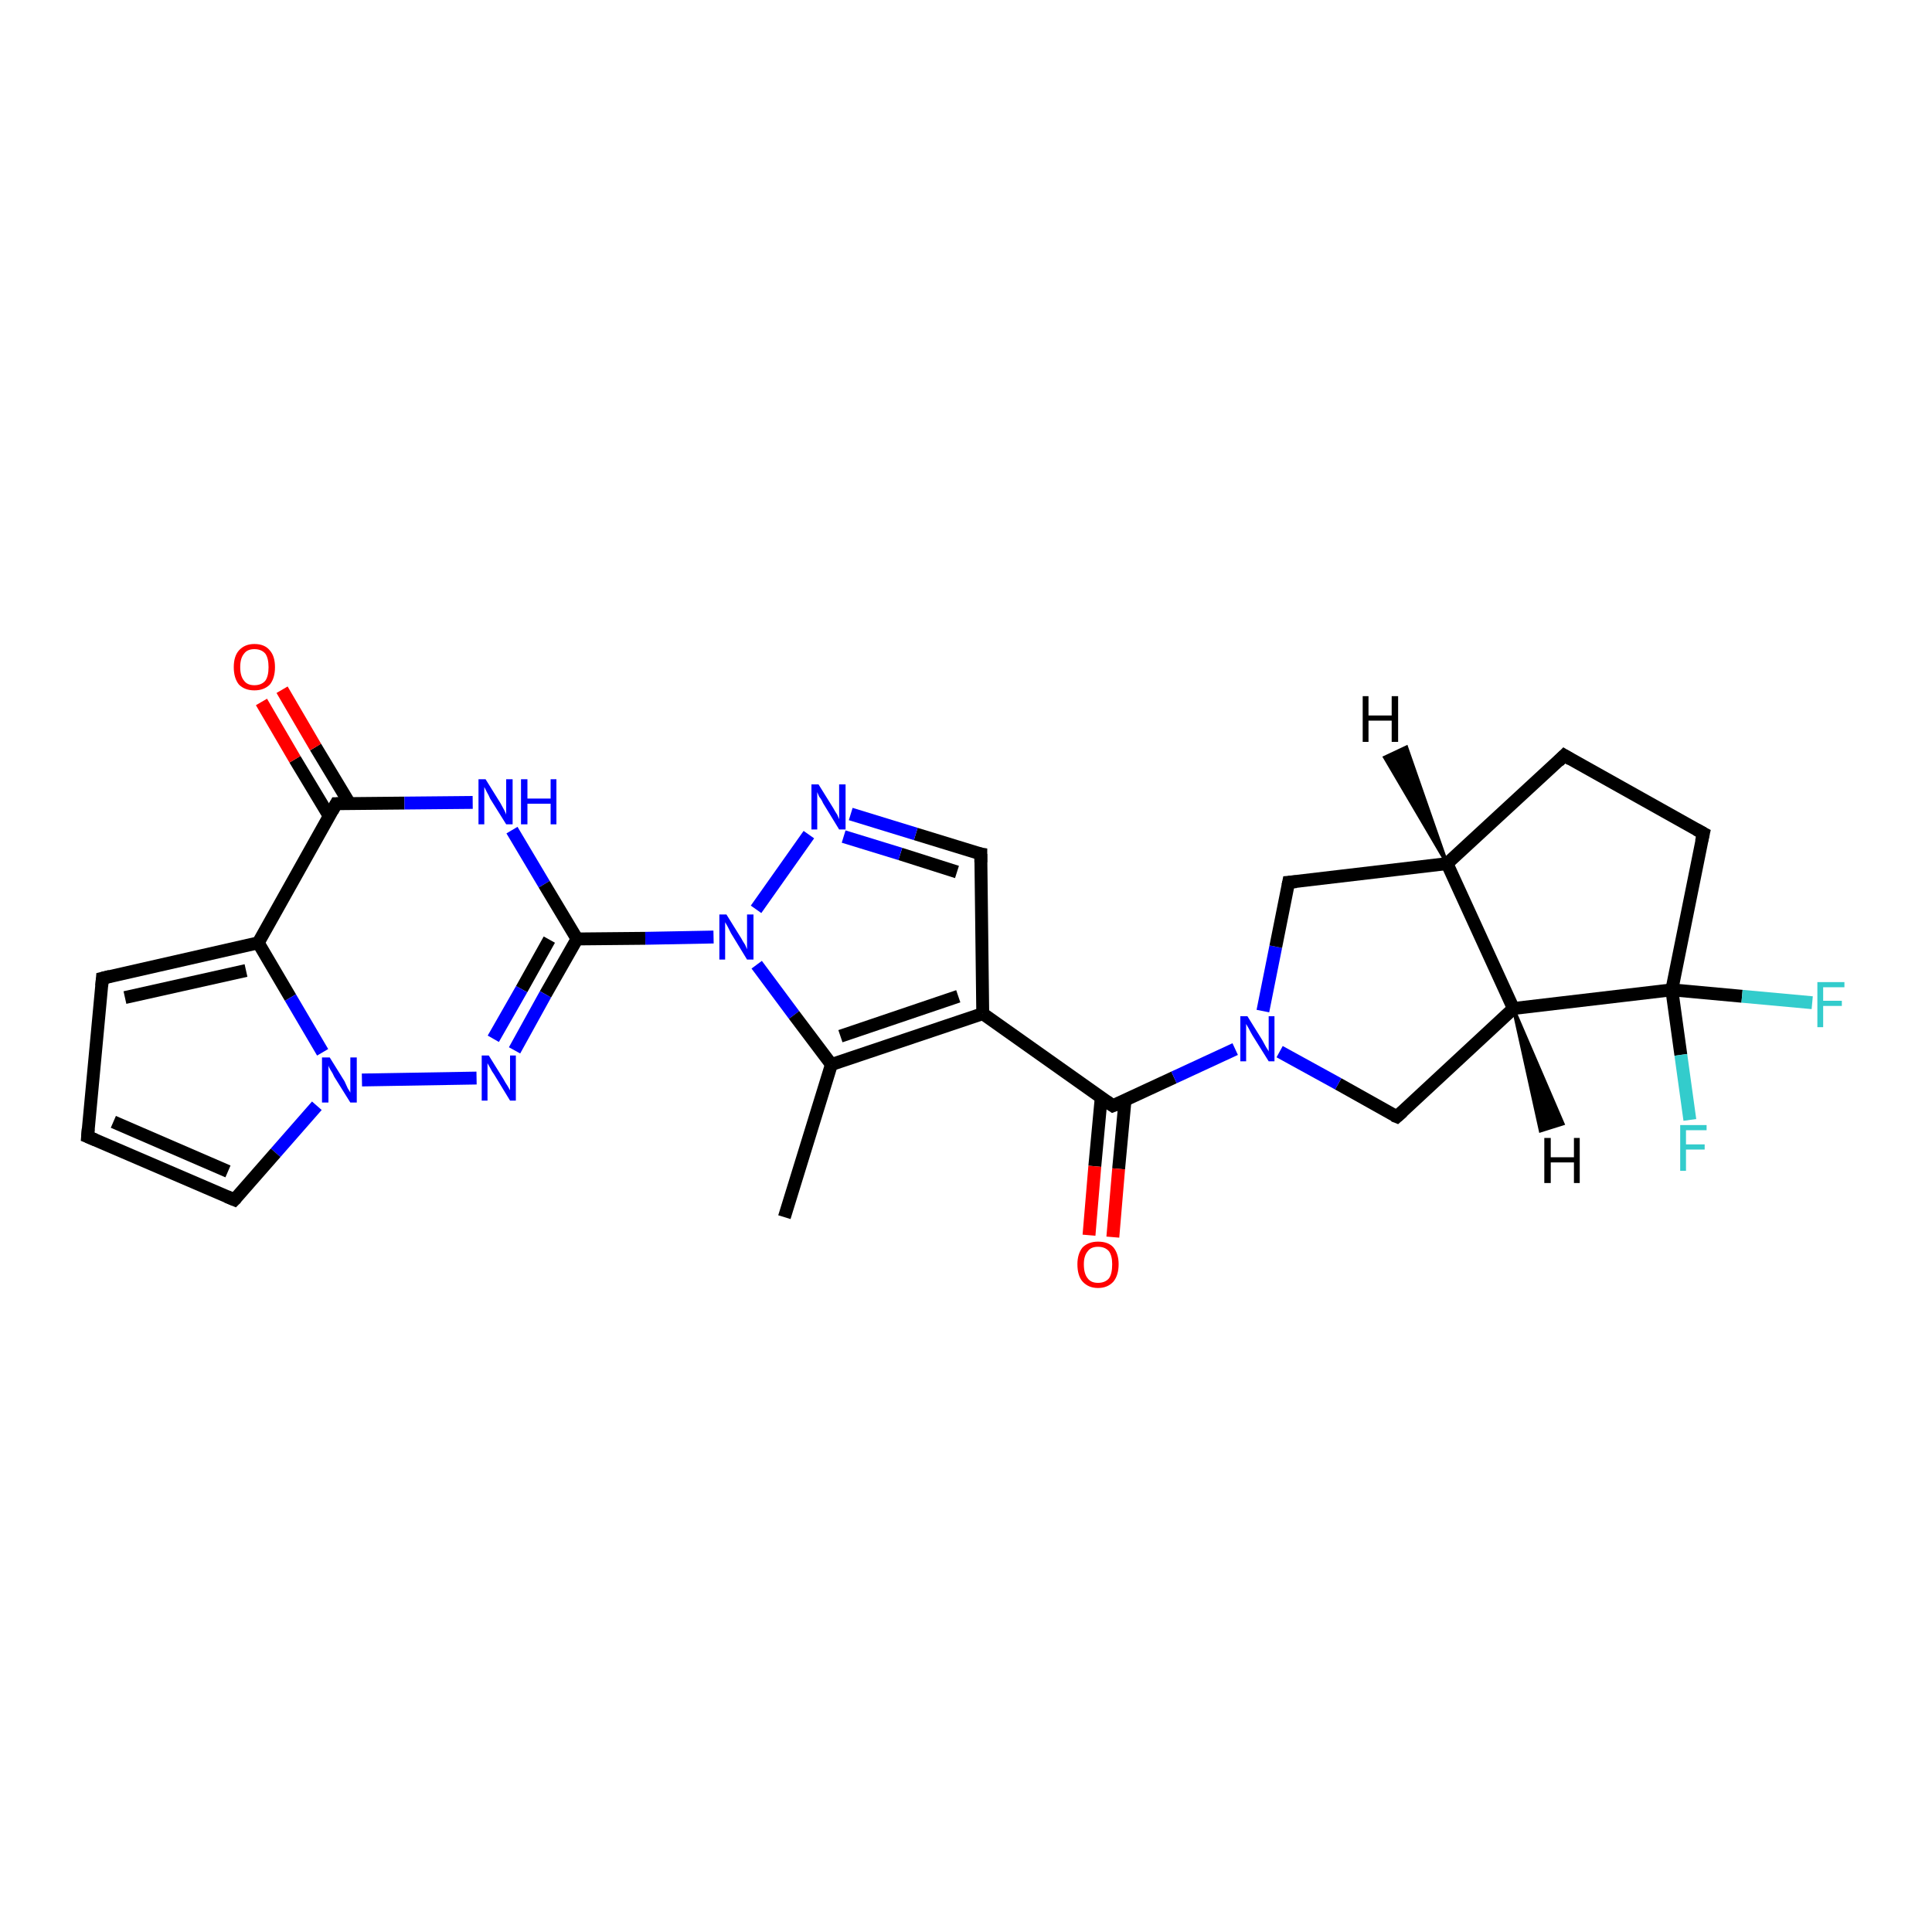 <?xml version='1.0' encoding='iso-8859-1'?>
<svg version='1.1' baseProfile='full'
              xmlns='http://www.w3.org/2000/svg'
                      xmlns:rdkit='http://www.rdkit.org/xml'
                      xmlns:xlink='http://www.w3.org/1999/xlink'
                  xml:space='preserve'
width='300px' height='300px' viewBox='0 0 300 300'>
<!-- END OF HEADER -->
<rect style='opacity:1.0;fill:#FFFFFF;stroke:none' width='300.0' height='300.0' x='0.0' y='0.0'> </rect>
<path class='bond-0 atom-0 atom-1' d='M 121.8,189.0 L 129.1,165.3' style='fill:none;fill-rule:evenodd;stroke:#000000;stroke-width:2.0px;stroke-linecap:butt;stroke-linejoin:miter;stroke-opacity:1' />
<path class='bond-1 atom-1 atom-2' d='M 129.1,165.3 L 152.6,157.4' style='fill:none;fill-rule:evenodd;stroke:#000000;stroke-width:2.0px;stroke-linecap:butt;stroke-linejoin:miter;stroke-opacity:1' />
<path class='bond-1 atom-1 atom-2' d='M 130.5,160.9 L 148.8,154.7' style='fill:none;fill-rule:evenodd;stroke:#000000;stroke-width:2.0px;stroke-linecap:butt;stroke-linejoin:miter;stroke-opacity:1' />
<path class='bond-2 atom-2 atom-3' d='M 152.6,157.4 L 172.8,171.7' style='fill:none;fill-rule:evenodd;stroke:#000000;stroke-width:2.0px;stroke-linecap:butt;stroke-linejoin:miter;stroke-opacity:1' />
<path class='bond-3 atom-3 atom-4' d='M 171.0,170.4 L 170.0,181.1' style='fill:none;fill-rule:evenodd;stroke:#000000;stroke-width:2.0px;stroke-linecap:butt;stroke-linejoin:miter;stroke-opacity:1' />
<path class='bond-3 atom-3 atom-4' d='M 170.0,181.1 L 169.1,191.8' style='fill:none;fill-rule:evenodd;stroke:#FF0000;stroke-width:2.0px;stroke-linecap:butt;stroke-linejoin:miter;stroke-opacity:1' />
<path class='bond-3 atom-3 atom-4' d='M 174.7,170.8 L 173.7,181.5' style='fill:none;fill-rule:evenodd;stroke:#000000;stroke-width:2.0px;stroke-linecap:butt;stroke-linejoin:miter;stroke-opacity:1' />
<path class='bond-3 atom-3 atom-4' d='M 173.7,181.5 L 172.8,192.1' style='fill:none;fill-rule:evenodd;stroke:#FF0000;stroke-width:2.0px;stroke-linecap:butt;stroke-linejoin:miter;stroke-opacity:1' />
<path class='bond-4 atom-3 atom-5' d='M 172.8,171.7 L 182.3,167.3' style='fill:none;fill-rule:evenodd;stroke:#000000;stroke-width:2.0px;stroke-linecap:butt;stroke-linejoin:miter;stroke-opacity:1' />
<path class='bond-4 atom-3 atom-5' d='M 182.3,167.3 L 191.8,162.9' style='fill:none;fill-rule:evenodd;stroke:#0000FF;stroke-width:2.0px;stroke-linecap:butt;stroke-linejoin:miter;stroke-opacity:1' />
<path class='bond-5 atom-5 atom-6' d='M 196.1,157.0 L 198.1,147.0' style='fill:none;fill-rule:evenodd;stroke:#0000FF;stroke-width:2.0px;stroke-linecap:butt;stroke-linejoin:miter;stroke-opacity:1' />
<path class='bond-5 atom-5 atom-6' d='M 198.1,147.0 L 200.1,137.0' style='fill:none;fill-rule:evenodd;stroke:#000000;stroke-width:2.0px;stroke-linecap:butt;stroke-linejoin:miter;stroke-opacity:1' />
<path class='bond-6 atom-6 atom-7' d='M 200.1,137.0 L 224.7,134.1' style='fill:none;fill-rule:evenodd;stroke:#000000;stroke-width:2.0px;stroke-linecap:butt;stroke-linejoin:miter;stroke-opacity:1' />
<path class='bond-7 atom-7 atom-8' d='M 224.7,134.1 L 242.9,117.3' style='fill:none;fill-rule:evenodd;stroke:#000000;stroke-width:2.0px;stroke-linecap:butt;stroke-linejoin:miter;stroke-opacity:1' />
<path class='bond-8 atom-8 atom-9' d='M 242.9,117.3 L 264.5,129.4' style='fill:none;fill-rule:evenodd;stroke:#000000;stroke-width:2.0px;stroke-linecap:butt;stroke-linejoin:miter;stroke-opacity:1' />
<path class='bond-9 atom-9 atom-10' d='M 264.5,129.4 L 259.6,153.7' style='fill:none;fill-rule:evenodd;stroke:#000000;stroke-width:2.0px;stroke-linecap:butt;stroke-linejoin:miter;stroke-opacity:1' />
<path class='bond-10 atom-10 atom-11' d='M 259.6,153.7 L 270.5,154.7' style='fill:none;fill-rule:evenodd;stroke:#000000;stroke-width:2.0px;stroke-linecap:butt;stroke-linejoin:miter;stroke-opacity:1' />
<path class='bond-10 atom-10 atom-11' d='M 270.5,154.7 L 281.4,155.7' style='fill:none;fill-rule:evenodd;stroke:#33CCCC;stroke-width:2.0px;stroke-linecap:butt;stroke-linejoin:miter;stroke-opacity:1' />
<path class='bond-11 atom-10 atom-12' d='M 259.6,153.7 L 261.0,163.8' style='fill:none;fill-rule:evenodd;stroke:#000000;stroke-width:2.0px;stroke-linecap:butt;stroke-linejoin:miter;stroke-opacity:1' />
<path class='bond-11 atom-10 atom-12' d='M 261.0,163.8 L 262.4,173.9' style='fill:none;fill-rule:evenodd;stroke:#33CCCC;stroke-width:2.0px;stroke-linecap:butt;stroke-linejoin:miter;stroke-opacity:1' />
<path class='bond-12 atom-10 atom-13' d='M 259.6,153.7 L 235.0,156.6' style='fill:none;fill-rule:evenodd;stroke:#000000;stroke-width:2.0px;stroke-linecap:butt;stroke-linejoin:miter;stroke-opacity:1' />
<path class='bond-13 atom-13 atom-14' d='M 235.0,156.6 L 216.9,173.4' style='fill:none;fill-rule:evenodd;stroke:#000000;stroke-width:2.0px;stroke-linecap:butt;stroke-linejoin:miter;stroke-opacity:1' />
<path class='bond-14 atom-2 atom-15' d='M 152.6,157.4 L 152.3,132.6' style='fill:none;fill-rule:evenodd;stroke:#000000;stroke-width:2.0px;stroke-linecap:butt;stroke-linejoin:miter;stroke-opacity:1' />
<path class='bond-15 atom-15 atom-16' d='M 152.3,132.6 L 142.2,129.5' style='fill:none;fill-rule:evenodd;stroke:#000000;stroke-width:2.0px;stroke-linecap:butt;stroke-linejoin:miter;stroke-opacity:1' />
<path class='bond-15 atom-15 atom-16' d='M 142.2,129.5 L 132.1,126.4' style='fill:none;fill-rule:evenodd;stroke:#0000FF;stroke-width:2.0px;stroke-linecap:butt;stroke-linejoin:miter;stroke-opacity:1' />
<path class='bond-15 atom-15 atom-16' d='M 148.6,135.4 L 139.8,132.6' style='fill:none;fill-rule:evenodd;stroke:#000000;stroke-width:2.0px;stroke-linecap:butt;stroke-linejoin:miter;stroke-opacity:1' />
<path class='bond-15 atom-15 atom-16' d='M 139.8,132.6 L 131.0,129.9' style='fill:none;fill-rule:evenodd;stroke:#0000FF;stroke-width:2.0px;stroke-linecap:butt;stroke-linejoin:miter;stroke-opacity:1' />
<path class='bond-16 atom-16 atom-17' d='M 125.6,129.6 L 117.4,141.2' style='fill:none;fill-rule:evenodd;stroke:#0000FF;stroke-width:2.0px;stroke-linecap:butt;stroke-linejoin:miter;stroke-opacity:1' />
<path class='bond-17 atom-17 atom-18' d='M 110.8,145.5 L 100.2,145.7' style='fill:none;fill-rule:evenodd;stroke:#0000FF;stroke-width:2.0px;stroke-linecap:butt;stroke-linejoin:miter;stroke-opacity:1' />
<path class='bond-17 atom-17 atom-18' d='M 100.2,145.7 L 89.6,145.8' style='fill:none;fill-rule:evenodd;stroke:#000000;stroke-width:2.0px;stroke-linecap:butt;stroke-linejoin:miter;stroke-opacity:1' />
<path class='bond-18 atom-18 atom-19' d='M 89.6,145.8 L 84.7,154.4' style='fill:none;fill-rule:evenodd;stroke:#000000;stroke-width:2.0px;stroke-linecap:butt;stroke-linejoin:miter;stroke-opacity:1' />
<path class='bond-18 atom-18 atom-19' d='M 84.7,154.4 L 79.9,163.1' style='fill:none;fill-rule:evenodd;stroke:#0000FF;stroke-width:2.0px;stroke-linecap:butt;stroke-linejoin:miter;stroke-opacity:1' />
<path class='bond-18 atom-18 atom-19' d='M 85.3,145.9 L 81.0,153.6' style='fill:none;fill-rule:evenodd;stroke:#000000;stroke-width:2.0px;stroke-linecap:butt;stroke-linejoin:miter;stroke-opacity:1' />
<path class='bond-18 atom-18 atom-19' d='M 81.0,153.6 L 76.6,161.3' style='fill:none;fill-rule:evenodd;stroke:#0000FF;stroke-width:2.0px;stroke-linecap:butt;stroke-linejoin:miter;stroke-opacity:1' />
<path class='bond-19 atom-19 atom-20' d='M 74.0,167.4 L 56.2,167.7' style='fill:none;fill-rule:evenodd;stroke:#0000FF;stroke-width:2.0px;stroke-linecap:butt;stroke-linejoin:miter;stroke-opacity:1' />
<path class='bond-20 atom-20 atom-21' d='M 49.2,171.7 L 42.8,179.0' style='fill:none;fill-rule:evenodd;stroke:#0000FF;stroke-width:2.0px;stroke-linecap:butt;stroke-linejoin:miter;stroke-opacity:1' />
<path class='bond-20 atom-20 atom-21' d='M 42.8,179.0 L 36.4,186.3' style='fill:none;fill-rule:evenodd;stroke:#000000;stroke-width:2.0px;stroke-linecap:butt;stroke-linejoin:miter;stroke-opacity:1' />
<path class='bond-21 atom-21 atom-22' d='M 36.4,186.3 L 13.6,176.5' style='fill:none;fill-rule:evenodd;stroke:#000000;stroke-width:2.0px;stroke-linecap:butt;stroke-linejoin:miter;stroke-opacity:1' />
<path class='bond-21 atom-21 atom-22' d='M 35.4,181.9 L 17.6,174.2' style='fill:none;fill-rule:evenodd;stroke:#000000;stroke-width:2.0px;stroke-linecap:butt;stroke-linejoin:miter;stroke-opacity:1' />
<path class='bond-22 atom-22 atom-23' d='M 13.6,176.5 L 15.9,151.9' style='fill:none;fill-rule:evenodd;stroke:#000000;stroke-width:2.0px;stroke-linecap:butt;stroke-linejoin:miter;stroke-opacity:1' />
<path class='bond-23 atom-23 atom-24' d='M 15.9,151.9 L 40.1,146.4' style='fill:none;fill-rule:evenodd;stroke:#000000;stroke-width:2.0px;stroke-linecap:butt;stroke-linejoin:miter;stroke-opacity:1' />
<path class='bond-23 atom-23 atom-24' d='M 19.4,154.9 L 38.2,150.7' style='fill:none;fill-rule:evenodd;stroke:#000000;stroke-width:2.0px;stroke-linecap:butt;stroke-linejoin:miter;stroke-opacity:1' />
<path class='bond-24 atom-24 atom-25' d='M 40.1,146.4 L 52.2,124.8' style='fill:none;fill-rule:evenodd;stroke:#000000;stroke-width:2.0px;stroke-linecap:butt;stroke-linejoin:miter;stroke-opacity:1' />
<path class='bond-25 atom-25 atom-26' d='M 54.3,124.8 L 49.0,116.0' style='fill:none;fill-rule:evenodd;stroke:#000000;stroke-width:2.0px;stroke-linecap:butt;stroke-linejoin:miter;stroke-opacity:1' />
<path class='bond-25 atom-25 atom-26' d='M 49.0,116.0 L 43.8,107.1' style='fill:none;fill-rule:evenodd;stroke:#FF0000;stroke-width:2.0px;stroke-linecap:butt;stroke-linejoin:miter;stroke-opacity:1' />
<path class='bond-25 atom-25 atom-26' d='M 51.1,126.7 L 45.8,117.9' style='fill:none;fill-rule:evenodd;stroke:#000000;stroke-width:2.0px;stroke-linecap:butt;stroke-linejoin:miter;stroke-opacity:1' />
<path class='bond-25 atom-25 atom-26' d='M 45.8,117.9 L 40.6,109.0' style='fill:none;fill-rule:evenodd;stroke:#FF0000;stroke-width:2.0px;stroke-linecap:butt;stroke-linejoin:miter;stroke-opacity:1' />
<path class='bond-26 atom-25 atom-27' d='M 52.2,124.8 L 62.8,124.7' style='fill:none;fill-rule:evenodd;stroke:#000000;stroke-width:2.0px;stroke-linecap:butt;stroke-linejoin:miter;stroke-opacity:1' />
<path class='bond-26 atom-25 atom-27' d='M 62.8,124.7 L 73.4,124.6' style='fill:none;fill-rule:evenodd;stroke:#0000FF;stroke-width:2.0px;stroke-linecap:butt;stroke-linejoin:miter;stroke-opacity:1' />
<path class='bond-27 atom-17 atom-1' d='M 117.5,149.8 L 123.3,157.6' style='fill:none;fill-rule:evenodd;stroke:#0000FF;stroke-width:2.0px;stroke-linecap:butt;stroke-linejoin:miter;stroke-opacity:1' />
<path class='bond-27 atom-17 atom-1' d='M 123.3,157.6 L 129.1,165.3' style='fill:none;fill-rule:evenodd;stroke:#000000;stroke-width:2.0px;stroke-linecap:butt;stroke-linejoin:miter;stroke-opacity:1' />
<path class='bond-28 atom-27 atom-18' d='M 79.5,128.9 L 84.5,137.3' style='fill:none;fill-rule:evenodd;stroke:#0000FF;stroke-width:2.0px;stroke-linecap:butt;stroke-linejoin:miter;stroke-opacity:1' />
<path class='bond-28 atom-27 atom-18' d='M 84.5,137.3 L 89.6,145.8' style='fill:none;fill-rule:evenodd;stroke:#000000;stroke-width:2.0px;stroke-linecap:butt;stroke-linejoin:miter;stroke-opacity:1' />
<path class='bond-29 atom-14 atom-5' d='M 216.9,173.4 L 207.8,168.3' style='fill:none;fill-rule:evenodd;stroke:#000000;stroke-width:2.0px;stroke-linecap:butt;stroke-linejoin:miter;stroke-opacity:1' />
<path class='bond-29 atom-14 atom-5' d='M 207.8,168.3 L 198.7,163.3' style='fill:none;fill-rule:evenodd;stroke:#0000FF;stroke-width:2.0px;stroke-linecap:butt;stroke-linejoin:miter;stroke-opacity:1' />
<path class='bond-30 atom-24 atom-20' d='M 40.1,146.4 L 45.1,154.9' style='fill:none;fill-rule:evenodd;stroke:#000000;stroke-width:2.0px;stroke-linecap:butt;stroke-linejoin:miter;stroke-opacity:1' />
<path class='bond-30 atom-24 atom-20' d='M 45.1,154.9 L 50.1,163.4' style='fill:none;fill-rule:evenodd;stroke:#0000FF;stroke-width:2.0px;stroke-linecap:butt;stroke-linejoin:miter;stroke-opacity:1' />
<path class='bond-31 atom-13 atom-7' d='M 235.0,156.6 L 224.7,134.1' style='fill:none;fill-rule:evenodd;stroke:#000000;stroke-width:2.0px;stroke-linecap:butt;stroke-linejoin:miter;stroke-opacity:1' />
<path class='bond-32 atom-7 atom-28' d='M 224.7,134.1 L 215.0,117.6 L 218.4,116.0 Z' style='fill:#000000;fill-rule:evenodd;fill-opacity:1;stroke:#000000;stroke-width:0.5px;stroke-linecap:butt;stroke-linejoin:miter;stroke-opacity:1;' />
<path class='bond-33 atom-13 atom-29' d='M 235.0,156.6 L 242.7,174.5 L 239.2,175.6 Z' style='fill:#000000;fill-rule:evenodd;fill-opacity:1;stroke:#000000;stroke-width:0.5px;stroke-linecap:butt;stroke-linejoin:miter;stroke-opacity:1;' />
<path d='M 171.8,171.0 L 172.8,171.7 L 173.3,171.5' style='fill:none;stroke:#000000;stroke-width:2.0px;stroke-linecap:butt;stroke-linejoin:miter;stroke-opacity:1;' />
<path d='M 200.0,137.5 L 200.1,137.0 L 201.3,136.9' style='fill:none;stroke:#000000;stroke-width:2.0px;stroke-linecap:butt;stroke-linejoin:miter;stroke-opacity:1;' />
<path d='M 242.0,118.2 L 242.9,117.3 L 243.9,117.9' style='fill:none;stroke:#000000;stroke-width:2.0px;stroke-linecap:butt;stroke-linejoin:miter;stroke-opacity:1;' />
<path d='M 263.4,128.8 L 264.5,129.4 L 264.2,130.7' style='fill:none;stroke:#000000;stroke-width:2.0px;stroke-linecap:butt;stroke-linejoin:miter;stroke-opacity:1;' />
<path d='M 217.8,172.6 L 216.9,173.4 L 216.4,173.2' style='fill:none;stroke:#000000;stroke-width:2.0px;stroke-linecap:butt;stroke-linejoin:miter;stroke-opacity:1;' />
<path d='M 152.3,133.9 L 152.3,132.6 L 151.7,132.5' style='fill:none;stroke:#000000;stroke-width:2.0px;stroke-linecap:butt;stroke-linejoin:miter;stroke-opacity:1;' />
<path d='M 36.7,186.0 L 36.4,186.3 L 35.2,185.8' style='fill:none;stroke:#000000;stroke-width:2.0px;stroke-linecap:butt;stroke-linejoin:miter;stroke-opacity:1;' />
<path d='M 14.8,177.0 L 13.6,176.5 L 13.7,175.3' style='fill:none;stroke:#000000;stroke-width:2.0px;stroke-linecap:butt;stroke-linejoin:miter;stroke-opacity:1;' />
<path d='M 15.8,153.1 L 15.9,151.9 L 17.1,151.6' style='fill:none;stroke:#000000;stroke-width:2.0px;stroke-linecap:butt;stroke-linejoin:miter;stroke-opacity:1;' />
<path d='M 51.6,125.9 L 52.2,124.8 L 52.7,124.8' style='fill:none;stroke:#000000;stroke-width:2.0px;stroke-linecap:butt;stroke-linejoin:miter;stroke-opacity:1;' />
<path class='atom-4' d='M 167.3 196.3
Q 167.3 194.7, 168.1 193.7
Q 169.0 192.8, 170.5 192.8
Q 172.1 192.8, 172.9 193.7
Q 173.7 194.7, 173.7 196.3
Q 173.7 198.0, 172.9 199.0
Q 172.0 200.0, 170.5 200.0
Q 169.0 200.0, 168.1 199.0
Q 167.3 198.1, 167.3 196.3
M 170.5 199.2
Q 171.6 199.2, 172.2 198.5
Q 172.7 197.8, 172.7 196.3
Q 172.7 195.0, 172.2 194.3
Q 171.6 193.6, 170.5 193.6
Q 169.4 193.6, 168.9 194.3
Q 168.3 195.0, 168.3 196.3
Q 168.3 197.8, 168.9 198.5
Q 169.4 199.2, 170.5 199.2
' fill='#FF0000'/>
<path class='atom-5' d='M 193.7 157.8
L 196.0 161.5
Q 196.2 161.9, 196.6 162.6
Q 197.0 163.2, 197.0 163.3
L 197.0 157.8
L 197.9 157.8
L 197.9 164.8
L 197.0 164.8
L 194.5 160.8
Q 194.2 160.3, 193.9 159.7
Q 193.6 159.2, 193.5 159.0
L 193.5 164.8
L 192.6 164.8
L 192.6 157.8
L 193.7 157.8
' fill='#0000FF'/>
<path class='atom-11' d='M 282.2 152.5
L 286.4 152.5
L 286.4 153.3
L 283.1 153.3
L 283.1 155.4
L 286.0 155.4
L 286.0 156.2
L 283.1 156.2
L 283.1 159.5
L 282.2 159.5
L 282.2 152.5
' fill='#33CCCC'/>
<path class='atom-12' d='M 260.9 174.7
L 265.0 174.7
L 265.0 175.5
L 261.8 175.5
L 261.8 177.7
L 264.7 177.7
L 264.7 178.5
L 261.8 178.5
L 261.8 181.8
L 260.9 181.8
L 260.9 174.7
' fill='#33CCCC'/>
<path class='atom-16' d='M 127.1 121.8
L 129.4 125.5
Q 129.6 125.9, 130.0 126.5
Q 130.3 127.2, 130.3 127.2
L 130.3 121.8
L 131.3 121.8
L 131.3 128.8
L 130.3 128.8
L 127.8 124.7
Q 127.6 124.2, 127.2 123.7
Q 127.0 123.2, 126.9 123.0
L 126.9 128.8
L 126.0 128.8
L 126.0 121.8
L 127.1 121.8
' fill='#0000FF'/>
<path class='atom-17' d='M 112.8 142.0
L 115.1 145.7
Q 115.3 146.1, 115.7 146.7
Q 116.0 147.4, 116.0 147.4
L 116.0 142.0
L 117.0 142.0
L 117.0 149.0
L 116.0 149.0
L 113.5 144.9
Q 113.3 144.5, 113.0 143.9
Q 112.7 143.4, 112.6 143.2
L 112.6 149.0
L 111.7 149.0
L 111.7 142.0
L 112.8 142.0
' fill='#0000FF'/>
<path class='atom-19' d='M 75.9 163.9
L 78.2 167.6
Q 78.4 168.0, 78.8 168.6
Q 79.2 169.3, 79.2 169.3
L 79.2 163.9
L 80.1 163.9
L 80.1 170.9
L 79.2 170.9
L 76.7 166.8
Q 76.4 166.4, 76.1 165.8
Q 75.8 165.3, 75.7 165.1
L 75.7 170.9
L 74.8 170.9
L 74.8 163.9
L 75.9 163.9
' fill='#0000FF'/>
<path class='atom-20' d='M 51.2 164.2
L 53.5 167.9
Q 53.7 168.3, 54.0 169.0
Q 54.4 169.6, 54.4 169.7
L 54.4 164.2
L 55.4 164.2
L 55.4 171.2
L 54.4 171.2
L 51.9 167.2
Q 51.7 166.7, 51.3 166.1
Q 51.0 165.6, 51.0 165.4
L 51.0 171.2
L 50.0 171.2
L 50.0 164.2
L 51.2 164.2
' fill='#0000FF'/>
<path class='atom-26' d='M 36.3 103.6
Q 36.3 101.9, 37.1 101.0
Q 38.0 100.0, 39.5 100.0
Q 41.1 100.0, 41.9 101.0
Q 42.7 101.9, 42.7 103.6
Q 42.7 105.3, 41.9 106.3
Q 41.0 107.2, 39.5 107.2
Q 38.0 107.2, 37.1 106.3
Q 36.3 105.3, 36.3 103.6
M 39.5 106.4
Q 40.6 106.4, 41.2 105.7
Q 41.7 105.0, 41.7 103.6
Q 41.7 102.2, 41.2 101.5
Q 40.6 100.8, 39.5 100.8
Q 38.4 100.8, 37.9 101.5
Q 37.3 102.2, 37.3 103.6
Q 37.3 105.0, 37.9 105.7
Q 38.4 106.4, 39.5 106.4
' fill='#FF0000'/>
<path class='atom-27' d='M 75.4 121.0
L 77.7 124.7
Q 77.9 125.1, 78.3 125.8
Q 78.6 126.4, 78.6 126.5
L 78.6 121.0
L 79.6 121.0
L 79.6 128.0
L 78.6 128.0
L 76.1 124.0
Q 75.9 123.5, 75.6 123.0
Q 75.3 122.4, 75.2 122.2
L 75.2 128.0
L 74.3 128.0
L 74.3 121.0
L 75.4 121.0
' fill='#0000FF'/>
<path class='atom-27' d='M 80.9 121.0
L 81.9 121.0
L 81.9 124.0
L 85.5 124.0
L 85.5 121.0
L 86.4 121.0
L 86.4 128.0
L 85.5 128.0
L 85.5 124.8
L 81.9 124.8
L 81.9 128.0
L 80.9 128.0
L 80.9 121.0
' fill='#0000FF'/>
<path class='atom-28' d='M 211.6 108.1
L 212.5 108.1
L 212.5 111.1
L 216.1 111.1
L 216.1 108.1
L 217.1 108.1
L 217.1 115.2
L 216.1 115.2
L 216.1 111.9
L 212.5 111.9
L 212.5 115.2
L 211.6 115.2
L 211.6 108.1
' fill='#000000'/>
<path class='atom-29' d='M 239.8 176.7
L 240.8 176.7
L 240.8 179.7
L 244.4 179.7
L 244.4 176.7
L 245.3 176.7
L 245.3 183.7
L 244.4 183.7
L 244.4 180.5
L 240.8 180.5
L 240.8 183.7
L 239.8 183.7
L 239.8 176.7
' fill='#000000'/>
</svg>
